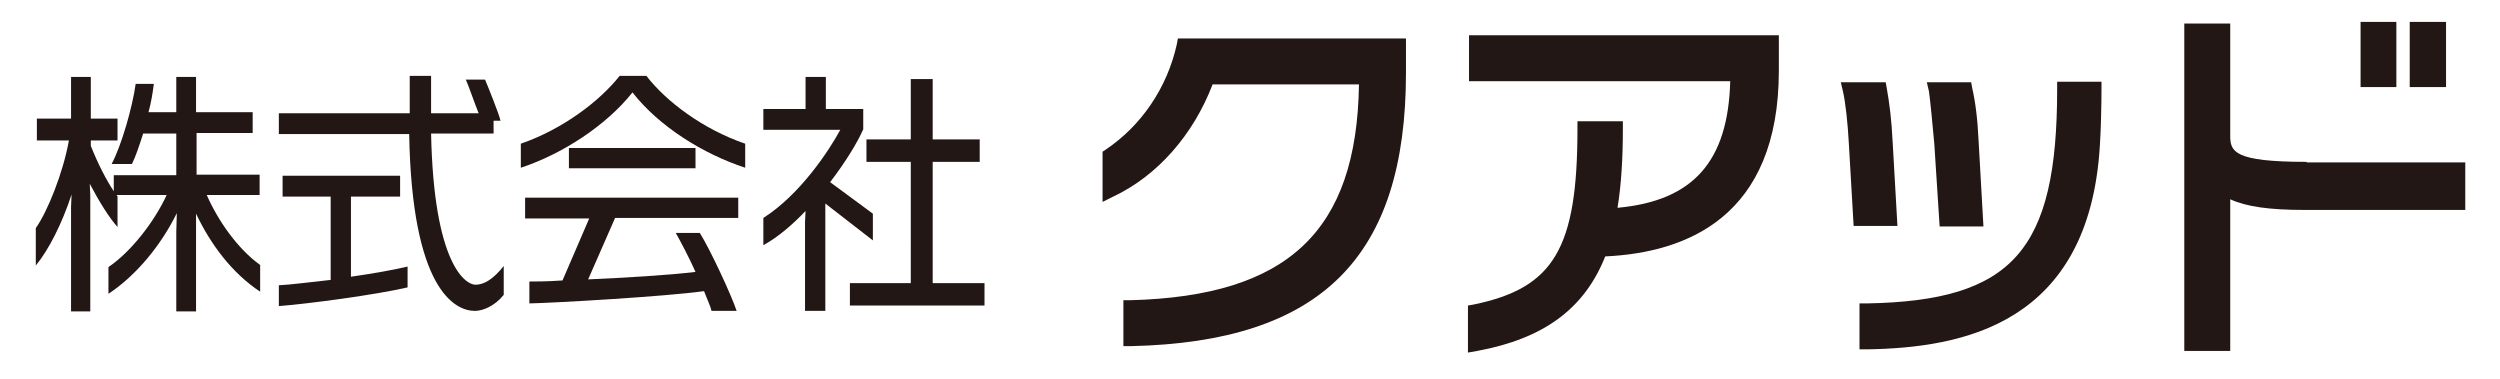 <?xml version="1.0" encoding="utf-8"?>
<!-- Generator: Adobe Illustrator 24.1.0, SVG Export Plug-In . SVG Version: 6.00 Build 0)  -->
<svg version="1.1" id="レイヤー_1" xmlns="http://www.w3.org/2000/svg" xmlns:xlink="http://www.w3.org/1999/xlink" x="0px"
	 y="0px" viewBox="0 0 468 71" style="enable-background:new 0 0 468 71;" xml:space="preserve">
<style type="text/css">
	.st0{fill:#221714;}
</style>
<g>
	<path class="st0" d="M36.7,40l0,3.3v15H33V43.4l0.1-3.5c-2.9,5.9-7.5,11.6-12.8,15.1v-5c4.4-3,8.7-8.7,10.9-13.5h-9.4
		c0.1,0.1,0.2,0.2,0.2,0.3v5.7c-1.6-1.8-3.4-4.7-5.2-8.1l0.1,2.1v21.8h-3.6V38.7l0.1-2.3c-1.8,5.5-4.3,10.4-6.7,13.3v-7
		c2.2-3.1,5.1-10.3,6.2-16.4h-6v-4.1h6.4v-7.8H17v7.8h5v4.1h-5v1c1.3,3.3,2.9,6.4,4.3,8.5v-3H33v-7.8h-6.2c-0.7,2.2-1.4,4.3-2.1,5.7
		h-3.8c1.9-3.6,3.9-10.7,4.5-15h3.4c-0.2,1.6-0.5,3.5-1,5.3H33v-6.6h3.7V21h10.6v3.9H36.8v7.8h11.8v3.8h-9.9
		c2.1,4.8,5.8,10.1,10,13.1v5C43.4,51.1,39.4,45.7,36.7,40z"/>
	<path class="st0" d="M88.9,58.2c-3.8,0-11.8-4.1-12.3-33.1H52.2v-3.9h24.5v-7h4v7h8.9c-0.8-2-1.9-5.2-2.4-6.3h3.6
		c0.6,1.4,2.6,6.4,2.9,7.7h-1.3v2.4H80.7c0.5,24.6,6.5,28.3,8.3,28.3c1.6,0,3.3-1,5.3-3.5v5.4C92.6,57.3,90.4,58.2,88.9,58.2z
		 M52.2,57.3v-3.9c2.3-0.1,5.9-0.6,9.7-1V36.8h-9v-3.9h22v3.9h-9.2v15c4.2-0.6,8.1-1.3,10.6-1.9v3.9C70.3,55.2,57.5,56.9,52.2,57.3z
		"/>
	<path class="st0" d="M118.4,17.3c-5,6.3-13.3,11.6-20.9,14.1v-4.5c7.8-2.7,14.7-7.9,18.5-12.7h5c3.7,4.8,10.6,10,18.5,12.7v4.5
		C131.6,28.8,123.4,23.7,118.4,17.3z M115.1,40.9l-5,11.4c6.9-0.3,15.2-0.8,20.1-1.4c-1.3-2.9-2.8-5.7-3.7-7.3h4.5
		c1.9,3,5.9,11.6,6.9,14.6h-4.7c-0.2-0.9-0.8-2.1-1.4-3.7c-7.1,1-27.9,2.2-32.7,2.3v-4.1c1.2,0,3.4,0,6.2-0.2l5-11.6h-12V37h39.9
		v3.8H115.1z M106.5,31.5v-3.8h23.7v3.8H106.5z"/>
	<path class="st0" d="M154.5,38.1v20.1h-3.8V41.6l0.1-2.1c-2.4,2.5-5,4.8-7.9,6.4v-5.1c6.9-4.4,12.3-12.6,14.4-16.5h-14.4v-3.9h7.9
		v-6h3.8v6h7v3.8c-1.1,2.5-3.3,6.1-6.2,9.9l8,5.9v5L154.5,38.1z M159.1,57.2V53h11.4V30.3h-8.3v-4.2h8.3V14.8h4.1v11.3h8.8v4.2h-8.8
		V53h9.7v4.2H159.1z"/>
	<path class="st0" d="M220.5,7.2l-0.2,1.1c-1.8,8.1-6.6,15.2-13.3,19.7l-0.6,0.4v9.4l2-1c8.3-3.9,15-11.6,18.6-21h27.4
		c-0.4,27.5-13.3,39.6-42.7,40.4l-1.4,0v8.6l1.4,0c35.6-0.8,51.5-16.6,51.5-51.2V7.2H220.5z"/>
	<path class="st0" d="M275,6.6v8.6h48.9c-0.4,15-6.9,22.4-21.1,23.7c0.7-4.3,1-9.2,1-14.8v-1.4h-8.5v1.4c0,22.4-4.4,29.8-19.4,32.9
		l-1.1,0.2V66l1.7-0.3c12.5-2.3,20.1-7.9,24-17.7c15.1-0.7,32.5-7.3,32.5-34.8V6.6H275z"/>
	<g>
		<path class="st0" d="M362.1,26.9l1,15.5h8.2l-0.9-15.9c-0.2-4.3-0.6-7.4-1.2-10l-0.2-1.1h-8.3l0.4,1.7
			C361.4,19.3,361.7,22.6,362.1,26.9z"/>
		<path class="st0" d="M385.1,15.3v1.4c0,30.2-8.3,39.6-35.6,40.1l-1.4,0v8.6l1.4,0c17.8-0.3,41.6-4.6,43.6-38.2
			c0.2-2.9,0.3-7.9,0.3-10.5v-1.4H385.1z"/>
		<path class="st0" d="M354.3,26.5c-0.2-4.1-0.6-7.2-1.1-10l-0.2-1.1h-8.4l0.4,1.7c0.5,2.2,0.9,6,1.1,9.7l0.9,15.5h8.2L354.3,26.5z"
			/>
	</g>
	<g>
		<rect x="451.1" y="4.1" class="st0" width="6.8" height="12.2"/>
		<path class="st0" d="M431.8,30.3c-13.6,0-14.3-1.9-14.3-4.9V4.4h-8.6v61.3h8.6V37.3c3,1.4,7.4,2,13.9,2h30.1v-8.9H431.8z"/>
		<rect x="441.9" y="4.1" class="st0" width="6.7" height="12.2"/>
	</g>
</g>
</svg>
